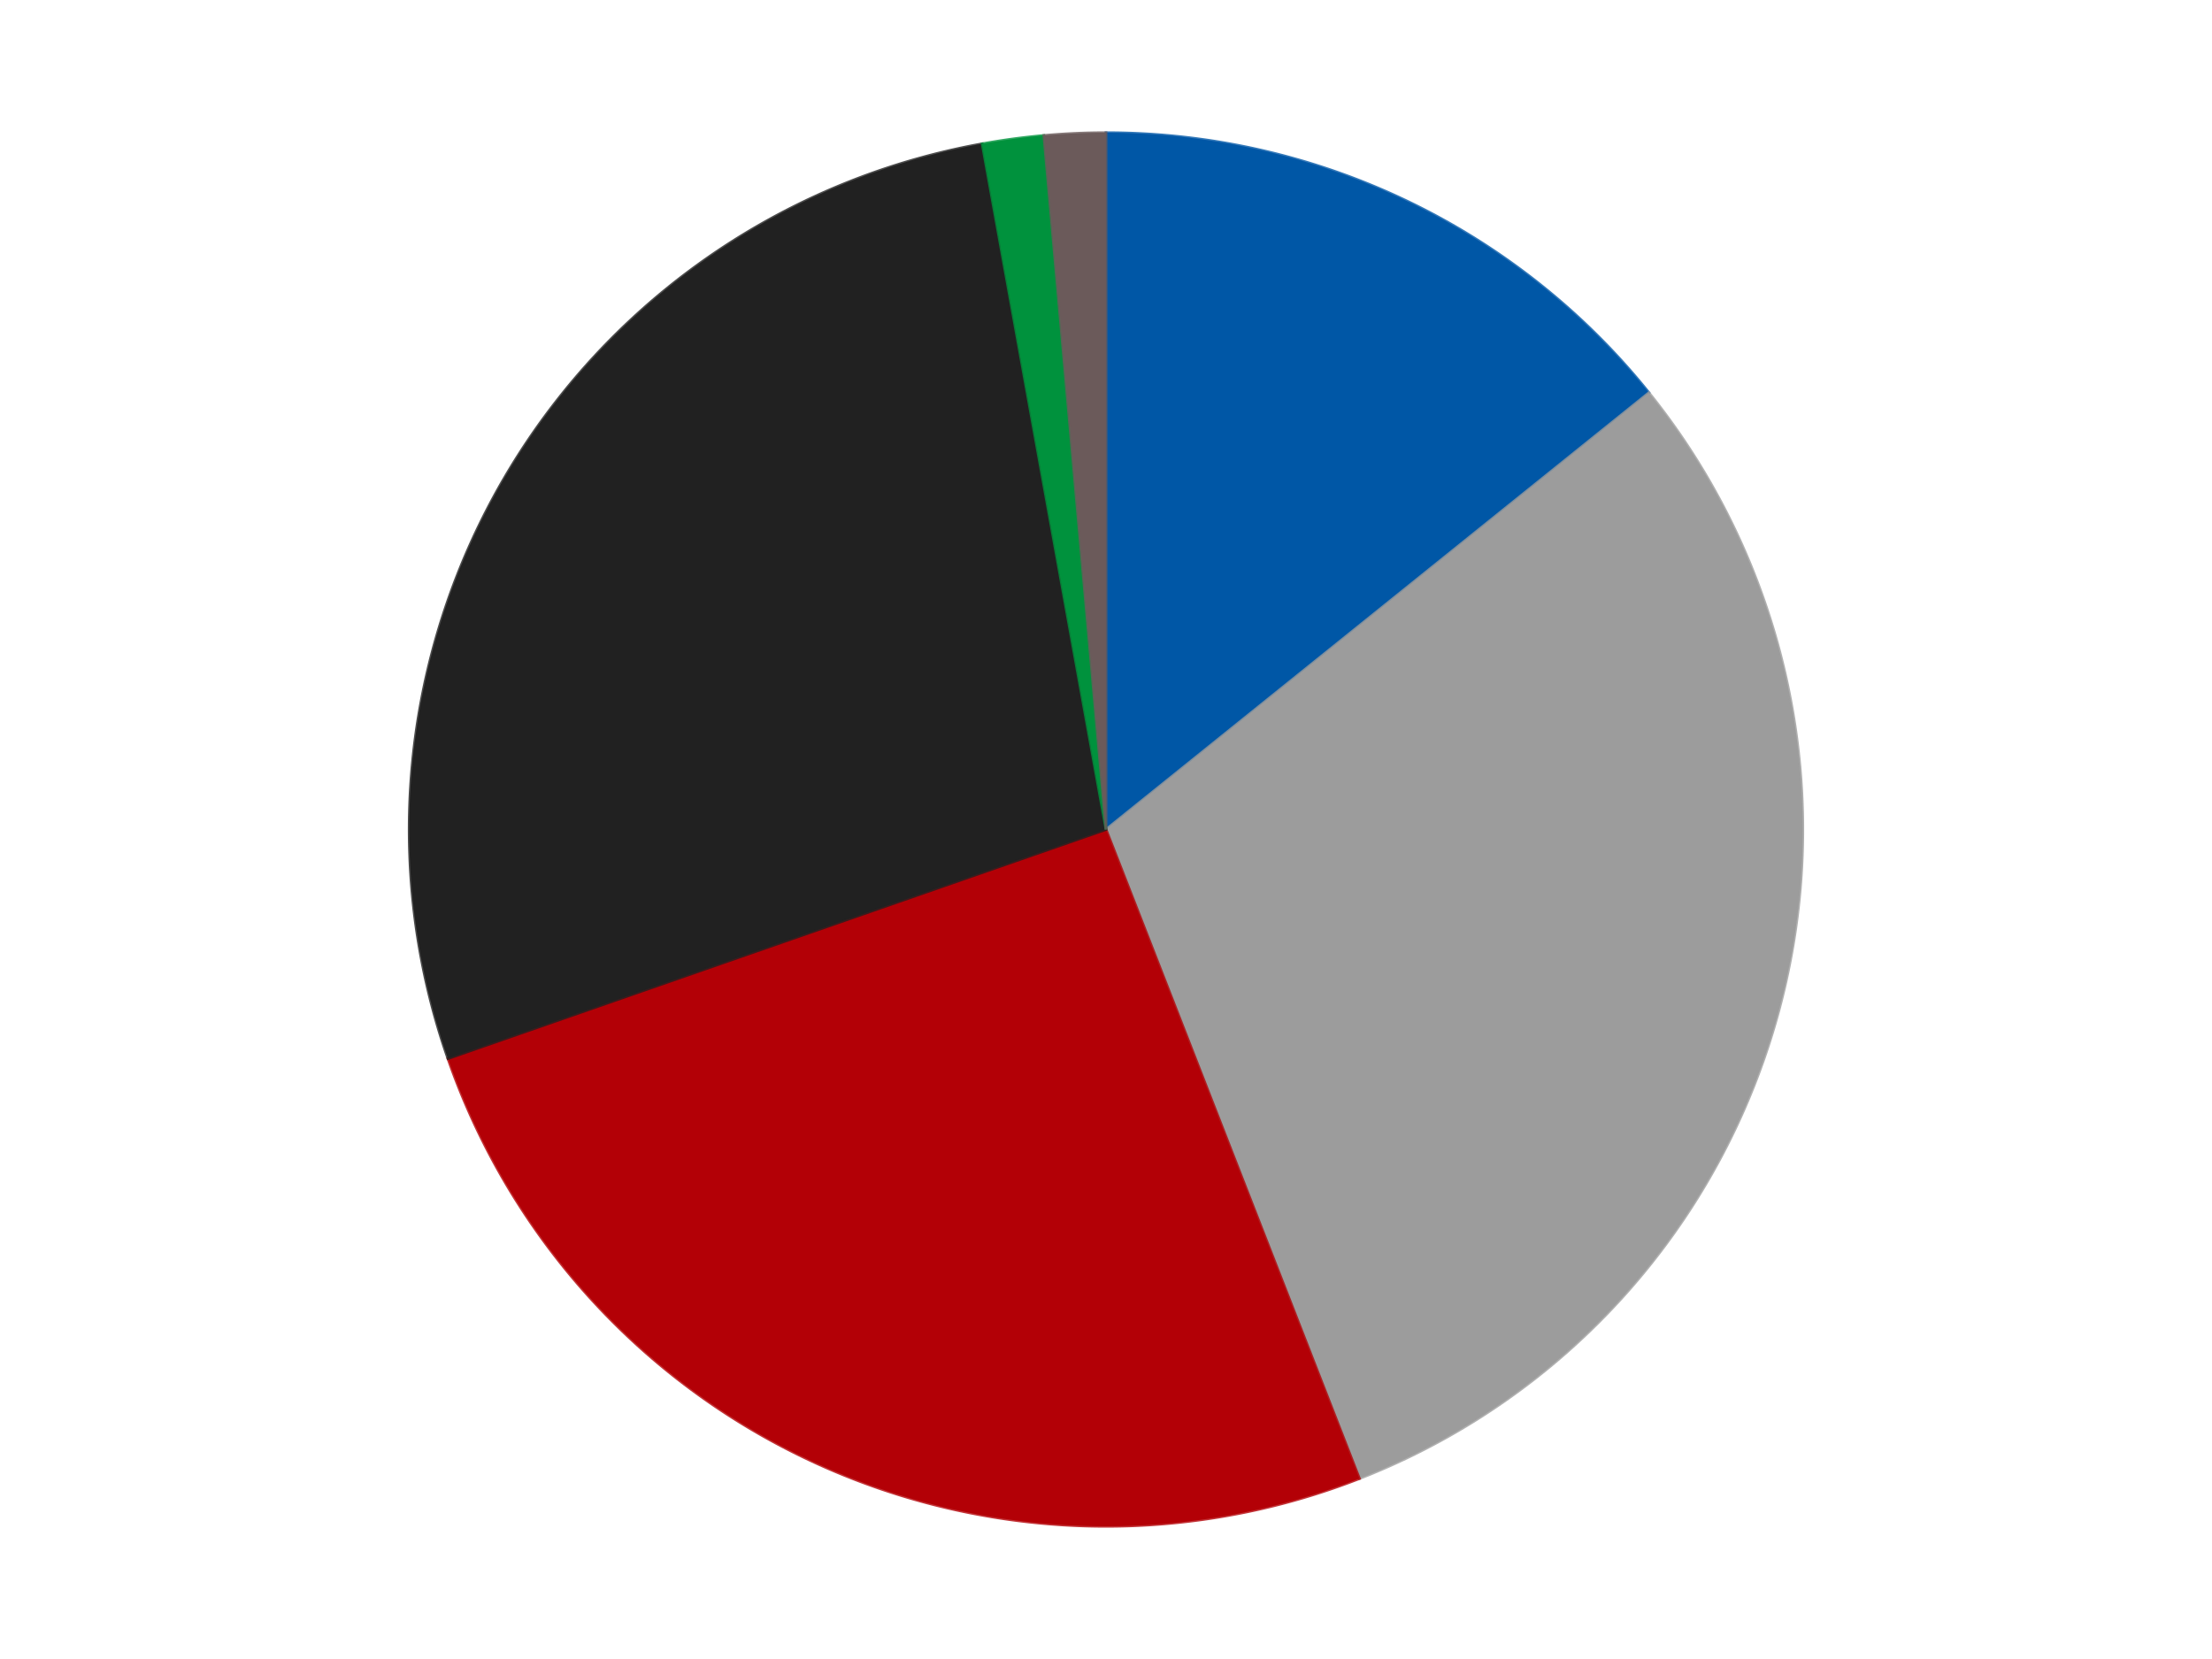<?xml version='1.0' encoding='utf-8'?>
<svg xmlns="http://www.w3.org/2000/svg" xmlns:xlink="http://www.w3.org/1999/xlink" id="chart-b980479f-2d29-4c28-bc52-674d420e6c49" class="pygal-chart" viewBox="0 0 800 600"><!--Generated with pygal 3.0.4 (lxml) ©Kozea 2012-2016 on 2024-07-06--><!--http://pygal.org--><!--http://github.com/Kozea/pygal--><defs><style type="text/css">#chart-b980479f-2d29-4c28-bc52-674d420e6c49{-webkit-user-select:none;-webkit-font-smoothing:antialiased;font-family:Consolas,"Liberation Mono",Menlo,Courier,monospace}#chart-b980479f-2d29-4c28-bc52-674d420e6c49 .title{font-family:Consolas,"Liberation Mono",Menlo,Courier,monospace;font-size:16px}#chart-b980479f-2d29-4c28-bc52-674d420e6c49 .legends .legend text{font-family:Consolas,"Liberation Mono",Menlo,Courier,monospace;font-size:14px}#chart-b980479f-2d29-4c28-bc52-674d420e6c49 .axis text{font-family:Consolas,"Liberation Mono",Menlo,Courier,monospace;font-size:10px}#chart-b980479f-2d29-4c28-bc52-674d420e6c49 .axis text.major{font-family:Consolas,"Liberation Mono",Menlo,Courier,monospace;font-size:10px}#chart-b980479f-2d29-4c28-bc52-674d420e6c49 .text-overlay text.value{font-family:Consolas,"Liberation Mono",Menlo,Courier,monospace;font-size:16px}#chart-b980479f-2d29-4c28-bc52-674d420e6c49 .text-overlay text.label{font-family:Consolas,"Liberation Mono",Menlo,Courier,monospace;font-size:10px}#chart-b980479f-2d29-4c28-bc52-674d420e6c49 .tooltip{font-family:Consolas,"Liberation Mono",Menlo,Courier,monospace;font-size:14px}#chart-b980479f-2d29-4c28-bc52-674d420e6c49 text.no_data{font-family:Consolas,"Liberation Mono",Menlo,Courier,monospace;font-size:64px}
#chart-b980479f-2d29-4c28-bc52-674d420e6c49{background-color:transparent}#chart-b980479f-2d29-4c28-bc52-674d420e6c49 path,#chart-b980479f-2d29-4c28-bc52-674d420e6c49 line,#chart-b980479f-2d29-4c28-bc52-674d420e6c49 rect,#chart-b980479f-2d29-4c28-bc52-674d420e6c49 circle{-webkit-transition:150ms;-moz-transition:150ms;transition:150ms}#chart-b980479f-2d29-4c28-bc52-674d420e6c49 .graph &gt; .background{fill:transparent}#chart-b980479f-2d29-4c28-bc52-674d420e6c49 .plot &gt; .background{fill:transparent}#chart-b980479f-2d29-4c28-bc52-674d420e6c49 .graph{fill:rgba(0,0,0,.87)}#chart-b980479f-2d29-4c28-bc52-674d420e6c49 text.no_data{fill:rgba(0,0,0,1)}#chart-b980479f-2d29-4c28-bc52-674d420e6c49 .title{fill:rgba(0,0,0,1)}#chart-b980479f-2d29-4c28-bc52-674d420e6c49 .legends .legend text{fill:rgba(0,0,0,.87)}#chart-b980479f-2d29-4c28-bc52-674d420e6c49 .legends .legend:hover text{fill:rgba(0,0,0,1)}#chart-b980479f-2d29-4c28-bc52-674d420e6c49 .axis .line{stroke:rgba(0,0,0,1)}#chart-b980479f-2d29-4c28-bc52-674d420e6c49 .axis .guide.line{stroke:rgba(0,0,0,.54)}#chart-b980479f-2d29-4c28-bc52-674d420e6c49 .axis .major.line{stroke:rgba(0,0,0,.87)}#chart-b980479f-2d29-4c28-bc52-674d420e6c49 .axis text.major{fill:rgba(0,0,0,1)}#chart-b980479f-2d29-4c28-bc52-674d420e6c49 .axis.y .guides:hover .guide.line,#chart-b980479f-2d29-4c28-bc52-674d420e6c49 .line-graph .axis.x .guides:hover .guide.line,#chart-b980479f-2d29-4c28-bc52-674d420e6c49 .stackedline-graph .axis.x .guides:hover .guide.line,#chart-b980479f-2d29-4c28-bc52-674d420e6c49 .xy-graph .axis.x .guides:hover .guide.line{stroke:rgba(0,0,0,1)}#chart-b980479f-2d29-4c28-bc52-674d420e6c49 .axis .guides:hover text{fill:rgba(0,0,0,1)}#chart-b980479f-2d29-4c28-bc52-674d420e6c49 .reactive{fill-opacity:1.0;stroke-opacity:.8;stroke-width:1}#chart-b980479f-2d29-4c28-bc52-674d420e6c49 .ci{stroke:rgba(0,0,0,.87)}#chart-b980479f-2d29-4c28-bc52-674d420e6c49 .reactive.active,#chart-b980479f-2d29-4c28-bc52-674d420e6c49 .active .reactive{fill-opacity:0.6;stroke-opacity:.9;stroke-width:4}#chart-b980479f-2d29-4c28-bc52-674d420e6c49 .ci .reactive.active{stroke-width:1.5}#chart-b980479f-2d29-4c28-bc52-674d420e6c49 .series text{fill:rgba(0,0,0,1)}#chart-b980479f-2d29-4c28-bc52-674d420e6c49 .tooltip rect{fill:transparent;stroke:rgba(0,0,0,1);-webkit-transition:opacity 150ms;-moz-transition:opacity 150ms;transition:opacity 150ms}#chart-b980479f-2d29-4c28-bc52-674d420e6c49 .tooltip .label{fill:rgba(0,0,0,.87)}#chart-b980479f-2d29-4c28-bc52-674d420e6c49 .tooltip .label{fill:rgba(0,0,0,.87)}#chart-b980479f-2d29-4c28-bc52-674d420e6c49 .tooltip .legend{font-size:.8em;fill:rgba(0,0,0,.54)}#chart-b980479f-2d29-4c28-bc52-674d420e6c49 .tooltip .x_label{font-size:.6em;fill:rgba(0,0,0,1)}#chart-b980479f-2d29-4c28-bc52-674d420e6c49 .tooltip .xlink{font-size:.5em;text-decoration:underline}#chart-b980479f-2d29-4c28-bc52-674d420e6c49 .tooltip .value{font-size:1.5em}#chart-b980479f-2d29-4c28-bc52-674d420e6c49 .bound{font-size:.5em}#chart-b980479f-2d29-4c28-bc52-674d420e6c49 .max-value{font-size:.75em;fill:rgba(0,0,0,.54)}#chart-b980479f-2d29-4c28-bc52-674d420e6c49 .map-element{fill:transparent;stroke:rgba(0,0,0,.54) !important}#chart-b980479f-2d29-4c28-bc52-674d420e6c49 .map-element .reactive{fill-opacity:inherit;stroke-opacity:inherit}#chart-b980479f-2d29-4c28-bc52-674d420e6c49 .color-0,#chart-b980479f-2d29-4c28-bc52-674d420e6c49 .color-0 a:visited{stroke:#F44336;fill:#F44336}#chart-b980479f-2d29-4c28-bc52-674d420e6c49 .color-1,#chart-b980479f-2d29-4c28-bc52-674d420e6c49 .color-1 a:visited{stroke:#3F51B5;fill:#3F51B5}#chart-b980479f-2d29-4c28-bc52-674d420e6c49 .color-2,#chart-b980479f-2d29-4c28-bc52-674d420e6c49 .color-2 a:visited{stroke:#009688;fill:#009688}#chart-b980479f-2d29-4c28-bc52-674d420e6c49 .color-3,#chart-b980479f-2d29-4c28-bc52-674d420e6c49 .color-3 a:visited{stroke:#FFC107;fill:#FFC107}#chart-b980479f-2d29-4c28-bc52-674d420e6c49 .color-4,#chart-b980479f-2d29-4c28-bc52-674d420e6c49 .color-4 a:visited{stroke:#FF5722;fill:#FF5722}#chart-b980479f-2d29-4c28-bc52-674d420e6c49 .color-5,#chart-b980479f-2d29-4c28-bc52-674d420e6c49 .color-5 a:visited{stroke:#9C27B0;fill:#9C27B0}#chart-b980479f-2d29-4c28-bc52-674d420e6c49 .text-overlay .color-0 text{fill:black}#chart-b980479f-2d29-4c28-bc52-674d420e6c49 .text-overlay .color-1 text{fill:black}#chart-b980479f-2d29-4c28-bc52-674d420e6c49 .text-overlay .color-2 text{fill:black}#chart-b980479f-2d29-4c28-bc52-674d420e6c49 .text-overlay .color-3 text{fill:black}#chart-b980479f-2d29-4c28-bc52-674d420e6c49 .text-overlay .color-4 text{fill:black}#chart-b980479f-2d29-4c28-bc52-674d420e6c49 .text-overlay .color-5 text{fill:black}
#chart-b980479f-2d29-4c28-bc52-674d420e6c49 text.no_data{text-anchor:middle}#chart-b980479f-2d29-4c28-bc52-674d420e6c49 .guide.line{fill:none}#chart-b980479f-2d29-4c28-bc52-674d420e6c49 .centered{text-anchor:middle}#chart-b980479f-2d29-4c28-bc52-674d420e6c49 .title{text-anchor:middle}#chart-b980479f-2d29-4c28-bc52-674d420e6c49 .legends .legend text{fill-opacity:1}#chart-b980479f-2d29-4c28-bc52-674d420e6c49 .axis.x text{text-anchor:middle}#chart-b980479f-2d29-4c28-bc52-674d420e6c49 .axis.x:not(.web) text[transform]{text-anchor:start}#chart-b980479f-2d29-4c28-bc52-674d420e6c49 .axis.x:not(.web) text[transform].backwards{text-anchor:end}#chart-b980479f-2d29-4c28-bc52-674d420e6c49 .axis.y text{text-anchor:end}#chart-b980479f-2d29-4c28-bc52-674d420e6c49 .axis.y text[transform].backwards{text-anchor:start}#chart-b980479f-2d29-4c28-bc52-674d420e6c49 .axis.y2 text{text-anchor:start}#chart-b980479f-2d29-4c28-bc52-674d420e6c49 .axis.y2 text[transform].backwards{text-anchor:end}#chart-b980479f-2d29-4c28-bc52-674d420e6c49 .axis .guide.line{stroke-dasharray:4,4;stroke:black}#chart-b980479f-2d29-4c28-bc52-674d420e6c49 .axis .major.guide.line{stroke-dasharray:6,6;stroke:black}#chart-b980479f-2d29-4c28-bc52-674d420e6c49 .horizontal .axis.y .guide.line,#chart-b980479f-2d29-4c28-bc52-674d420e6c49 .horizontal .axis.y2 .guide.line,#chart-b980479f-2d29-4c28-bc52-674d420e6c49 .vertical .axis.x .guide.line{opacity:0}#chart-b980479f-2d29-4c28-bc52-674d420e6c49 .horizontal .axis.always_show .guide.line,#chart-b980479f-2d29-4c28-bc52-674d420e6c49 .vertical .axis.always_show .guide.line{opacity:1 !important}#chart-b980479f-2d29-4c28-bc52-674d420e6c49 .axis.y .guides:hover .guide.line,#chart-b980479f-2d29-4c28-bc52-674d420e6c49 .axis.y2 .guides:hover .guide.line,#chart-b980479f-2d29-4c28-bc52-674d420e6c49 .axis.x .guides:hover .guide.line{opacity:1}#chart-b980479f-2d29-4c28-bc52-674d420e6c49 .axis .guides:hover text{opacity:1}#chart-b980479f-2d29-4c28-bc52-674d420e6c49 .nofill{fill:none}#chart-b980479f-2d29-4c28-bc52-674d420e6c49 .subtle-fill{fill-opacity:.2}#chart-b980479f-2d29-4c28-bc52-674d420e6c49 .dot{stroke-width:1px;fill-opacity:1;stroke-opacity:1}#chart-b980479f-2d29-4c28-bc52-674d420e6c49 .dot.active{stroke-width:5px}#chart-b980479f-2d29-4c28-bc52-674d420e6c49 .dot.negative{fill:transparent}#chart-b980479f-2d29-4c28-bc52-674d420e6c49 text,#chart-b980479f-2d29-4c28-bc52-674d420e6c49 tspan{stroke:none !important}#chart-b980479f-2d29-4c28-bc52-674d420e6c49 .series text.active{opacity:1}#chart-b980479f-2d29-4c28-bc52-674d420e6c49 .tooltip rect{fill-opacity:.95;stroke-width:.5}#chart-b980479f-2d29-4c28-bc52-674d420e6c49 .tooltip text{fill-opacity:1}#chart-b980479f-2d29-4c28-bc52-674d420e6c49 .showable{visibility:hidden}#chart-b980479f-2d29-4c28-bc52-674d420e6c49 .showable.shown{visibility:visible}#chart-b980479f-2d29-4c28-bc52-674d420e6c49 .gauge-background{fill:rgba(229,229,229,1);stroke:none}#chart-b980479f-2d29-4c28-bc52-674d420e6c49 .bg-lines{stroke:transparent;stroke-width:2px}</style><script type="text/javascript">window.pygal = window.pygal || {};window.pygal.config = window.pygal.config || {};window.pygal.config['b980479f-2d29-4c28-bc52-674d420e6c49'] = {"allow_interruptions": false, "box_mode": "extremes", "classes": ["pygal-chart"], "css": ["file://style.css", "file://graph.css"], "defs": [], "disable_xml_declaration": false, "dots_size": 2.5, "dynamic_print_values": false, "explicit_size": false, "fill": false, "force_uri_protocol": "https", "formatter": null, "half_pie": false, "height": 600, "include_x_axis": false, "inner_radius": 0, "interpolate": null, "interpolation_parameters": {}, "interpolation_precision": 250, "inverse_y_axis": false, "js": ["//kozea.github.io/pygal.js/2.0.x/pygal-tooltips.min.js"], "legend_at_bottom": false, "legend_at_bottom_columns": null, "legend_box_size": 12, "logarithmic": false, "margin": 20, "margin_bottom": null, "margin_left": null, "margin_right": null, "margin_top": null, "max_scale": 16, "min_scale": 4, "missing_value_fill_truncation": "x", "no_data_text": "No data", "no_prefix": false, "order_min": null, "pretty_print": false, "print_labels": false, "print_values": false, "print_values_position": "center", "print_zeroes": true, "range": null, "rounded_bars": null, "secondary_range": null, "show_dots": true, "show_legend": false, "show_minor_x_labels": true, "show_minor_y_labels": true, "show_only_major_dots": false, "show_x_guides": false, "show_x_labels": true, "show_y_guides": true, "show_y_labels": true, "spacing": 10, "stack_from_top": false, "strict": false, "stroke": true, "stroke_style": null, "style": {"background": "transparent", "ci_colors": [], "colors": ["#F44336", "#3F51B5", "#009688", "#FFC107", "#FF5722", "#9C27B0", "#03A9F4", "#8BC34A", "#FF9800", "#E91E63", "#2196F3", "#4CAF50", "#FFEB3B", "#673AB7", "#00BCD4", "#CDDC39", "#9E9E9E", "#607D8B"], "dot_opacity": "1", "font_family": "Consolas, \"Liberation Mono\", Menlo, Courier, monospace", "foreground": "rgba(0, 0, 0, .87)", "foreground_strong": "rgba(0, 0, 0, 1)", "foreground_subtle": "rgba(0, 0, 0, .54)", "guide_stroke_color": "black", "guide_stroke_dasharray": "4,4", "label_font_family": "Consolas, \"Liberation Mono\", Menlo, Courier, monospace", "label_font_size": 10, "legend_font_family": "Consolas, \"Liberation Mono\", Menlo, Courier, monospace", "legend_font_size": 14, "major_guide_stroke_color": "black", "major_guide_stroke_dasharray": "6,6", "major_label_font_family": "Consolas, \"Liberation Mono\", Menlo, Courier, monospace", "major_label_font_size": 10, "no_data_font_family": "Consolas, \"Liberation Mono\", Menlo, Courier, monospace", "no_data_font_size": 64, "opacity": "1.0", "opacity_hover": "0.6", "plot_background": "transparent", "stroke_opacity": ".8", "stroke_opacity_hover": ".9", "stroke_width": "1", "stroke_width_hover": "4", "title_font_family": "Consolas, \"Liberation Mono\", Menlo, Courier, monospace", "title_font_size": 16, "tooltip_font_family": "Consolas, \"Liberation Mono\", Menlo, Courier, monospace", "tooltip_font_size": 14, "transition": "150ms", "value_background": "rgba(229, 229, 229, 1)", "value_colors": [], "value_font_family": "Consolas, \"Liberation Mono\", Menlo, Courier, monospace", "value_font_size": 16, "value_label_font_family": "Consolas, \"Liberation Mono\", Menlo, Courier, monospace", "value_label_font_size": 10}, "title": null, "tooltip_border_radius": 0, "tooltip_fancy_mode": true, "truncate_label": null, "truncate_legend": null, "width": 800, "x_label_rotation": 0, "x_labels": null, "x_labels_major": null, "x_labels_major_count": null, "x_labels_major_every": null, "x_title": null, "xrange": null, "y_label_rotation": 0, "y_labels": null, "y_labels_major": null, "y_labels_major_count": null, "y_labels_major_every": null, "y_title": null, "zero": 0, "legends": ["Blue", "Light Gray", "Red", "Black", "Green", "Dark Gray"]}</script><script type="text/javascript" xlink:href="https://kozea.github.io/pygal.js/2.0.x/pygal-tooltips.min.js"/></defs><title>Pygal</title><g class="graph pie-graph vertical"><rect x="0" y="0" width="800" height="600" class="background"/><g transform="translate(20, 20)" class="plot"><rect x="0" y="0" width="760" height="560" class="background"/><g class="series serie-0 color-0"><g class="slices"><g class="slice" style="fill: #0057A6; stroke: #0057A6"><path d="M380 28 A252 252 0 0 1 576.351 122.044 L380 280 A0 0 0 0 0 380 280 z" class="slice reactive tooltip-trigger"/><desc class="value">60</desc><desc class="x centered">434.4277651363059</desc><desc class="y centered">166.36189731314974</desc></g></g></g><g class="series serie-1 color-1"><g class="slices"><g class="slice" style="fill: #9C9C9C; stroke: #9C9C9C"><path d="M576.351 122.044 A252 252 0 0 1 471.65 514.743 L380 280 A0 0 0 0 0 380 280 z" class="slice reactive tooltip-trigger"/><desc class="value">126</desc><desc class="x centered">501.74702294180105</desc><desc class="y centered">312.4601664322377</desc></g></g></g><g class="series serie-2 color-2"><g class="slices"><g class="slice" style="fill: #B30006; stroke: #B30006"><path d="M471.65 514.743 A252 252 0 0 1 142.009 362.851 L380 280 A0 0 0 0 0 380 280 z" class="slice reactive tooltip-trigger"/><desc class="value">108</desc><desc class="x centered">327.2701701926684</desc><desc class="y centered">394.4358556069287</desc></g></g></g><g class="series serie-3 color-3"><g class="slices"><g class="slice" style="fill: #212121; stroke: #212121"><path d="M142.009 362.851 A252 252 0 0 1 335.215 32.012 L380 280 A0 0 0 0 0 380 280 z" class="slice reactive tooltip-trigger"/><desc class="value">116</desc><desc class="x centered">271.1948120850297</desc><desc class="y centered">216.45921716890797</desc></g></g></g><g class="series serie-4 color-4"><g class="slices"><g class="slice" style="fill: #00923D; stroke: #00923D"><path d="M335.215 32.012 A252 252 0 0 1 357.518 29.005 L380 280 A0 0 0 0 0 380 280 z" class="slice reactive tooltip-trigger"/><desc class="value">6</desc><desc class="x centered">363.1662852466067</desc><desc class="y centered">155.12956295583254</desc></g></g></g><g class="series serie-5 color-5"><g class="slices"><g class="slice" style="fill: #6B5A5A; stroke: #6B5A5A"><path d="M357.518 29.005 A252 252 0 0 1 380 28 L380 280 A0 0 0 0 0 380 280 z" class="slice reactive tooltip-trigger"/><desc class="value">6</desc><desc class="x centered">374.3738048338489</desc><desc class="y centered">154.12567407150743</desc></g></g></g></g><g class="titles"/><g transform="translate(20, 20)" class="plot overlay"><g class="series serie-0 color-0"/><g class="series serie-1 color-1"/><g class="series serie-2 color-2"/><g class="series serie-3 color-3"/><g class="series serie-4 color-4"/><g class="series serie-5 color-5"/></g><g transform="translate(20, 20)" class="plot text-overlay"><g class="series serie-0 color-0"/><g class="series serie-1 color-1"/><g class="series serie-2 color-2"/><g class="series serie-3 color-3"/><g class="series serie-4 color-4"/><g class="series serie-5 color-5"/></g><g transform="translate(20, 20)" class="plot tooltip-overlay"><g transform="translate(0 0)" style="opacity: 0" class="tooltip"><rect rx="0" ry="0" width="0" height="0" class="tooltip-box"/><g class="text"/></g></g></g></svg>